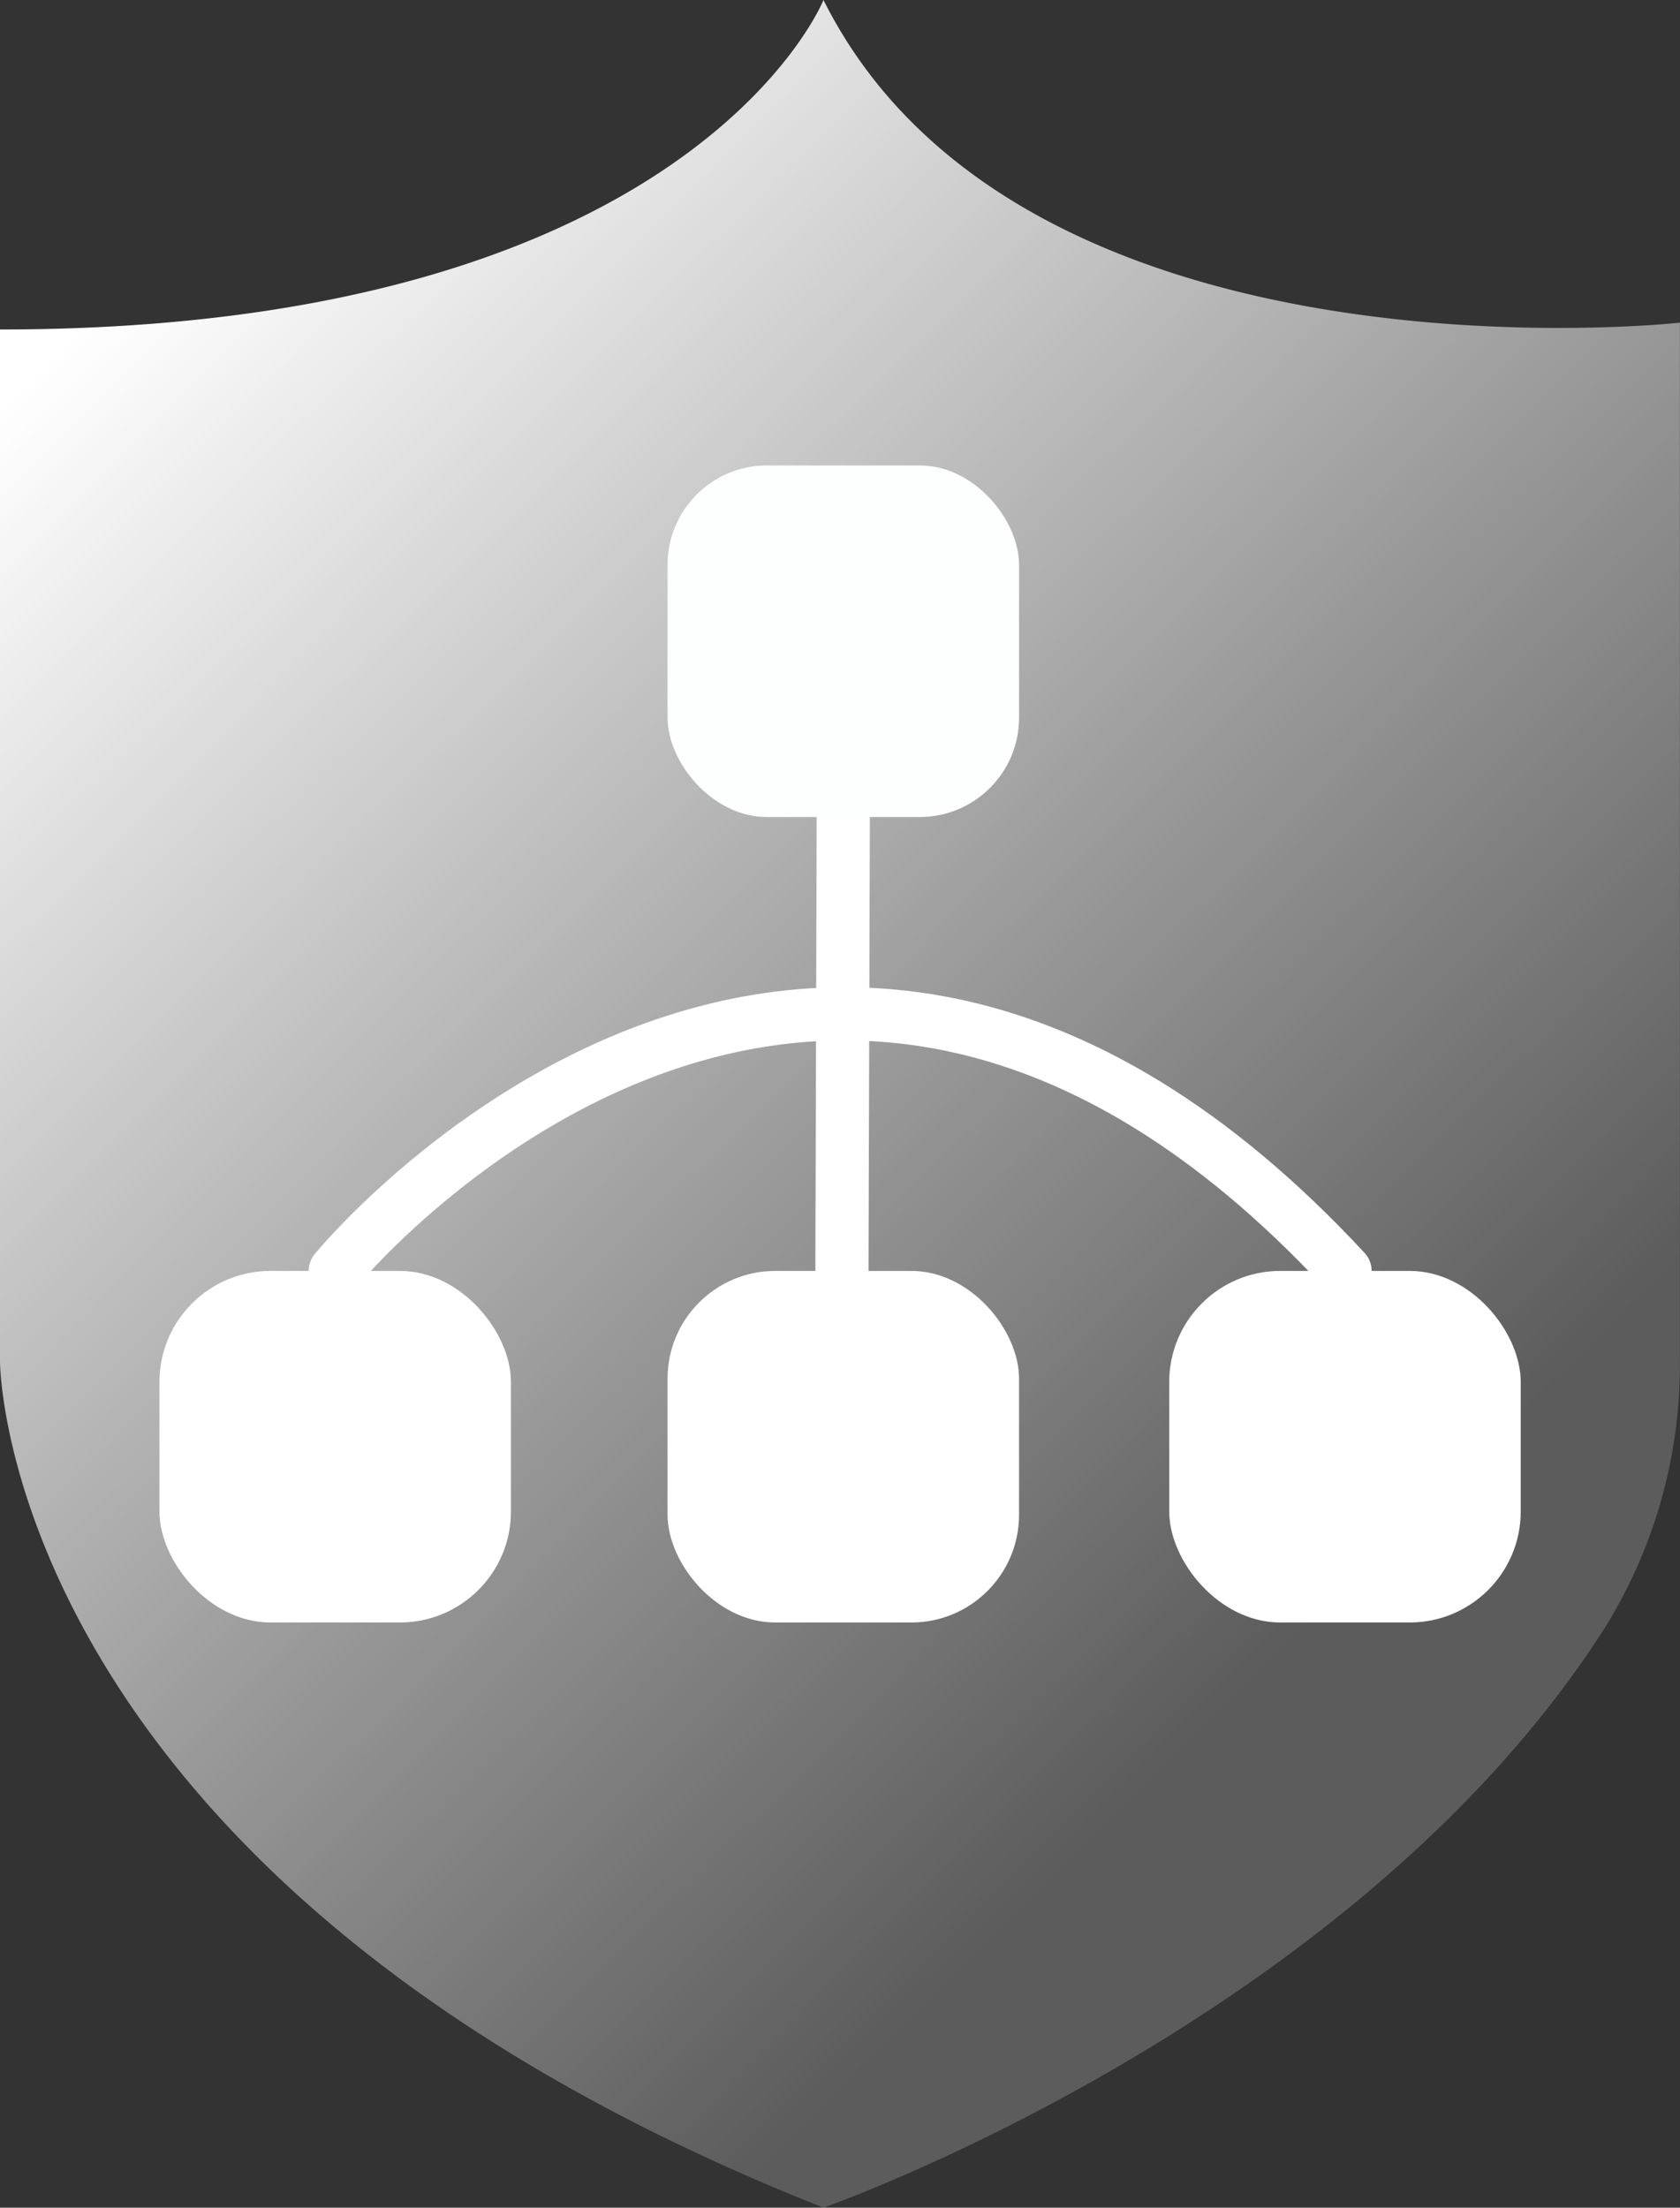 <svg xmlns="http://www.w3.org/2000/svg" xmlns:xlink="http://www.w3.org/1999/xlink" viewBox="0 0 19.018 24.986">
  <rect x="0" y="0" width="19.018" height="24.986" fill="#333333" stroke="none"/>
  <defs>
    <style>
      .a {
        fill: url(#a);
      }

      .b {
        fill: none;
        stroke: #fff;
        stroke-linecap: round;
        stroke-miterlimit: 10;
        stroke-width: 0.602px;
      }

      .c {
        fill: #fff;
      }

      .d {
        fill: #fdffff;
      }
    </style>
    <linearGradient id="a" data-name="未命名的渐变 75" x1="-0.16" y1="1.11" x2="16.624" y2="18.042" gradientUnits="userSpaceOnUse">
      <stop offset="0.11" stop-color="#fff"/>
      <stop offset="0.632" stop-color="#fff" stop-opacity="0.498"/>
      <stop offset="0.958" stop-color="#fff" stop-opacity="0.2"/>
    </linearGradient>
  </defs>
  <title>资源 10</title>
  <g>
    <path class="a" d="M9.322,0S7.831,3.729,0,3.729V15.408S-.001,21.296,9.322,24.986c0,0,5.952-2.085,8.816-6.517a5.628,5.628,0,0,0,.879-3.058V3.652S11.56,4.475,9.322,0Z"/>
    <line class="b" x1="9.546" y1="9.247" x2="9.531" y2="14.384"/>
    <path class="b" d="M3.795,14.384s5.354-6.547,11.431,0"/>
    <rect class="c" x="7.557" y="14.384" width="3.979" height="3.979" rx="1.219"/>
    <rect class="c" x="13.236" y="14.384" width="3.979" height="3.979" rx="1.257"/>
    <rect class="c" x="1.805" y="14.384" width="3.979" height="3.979" rx="1.257"/>
    <rect class="d" x="7.557" y="5.268" width="3.979" height="3.979" rx="1.124"/>
  </g>
</svg>
